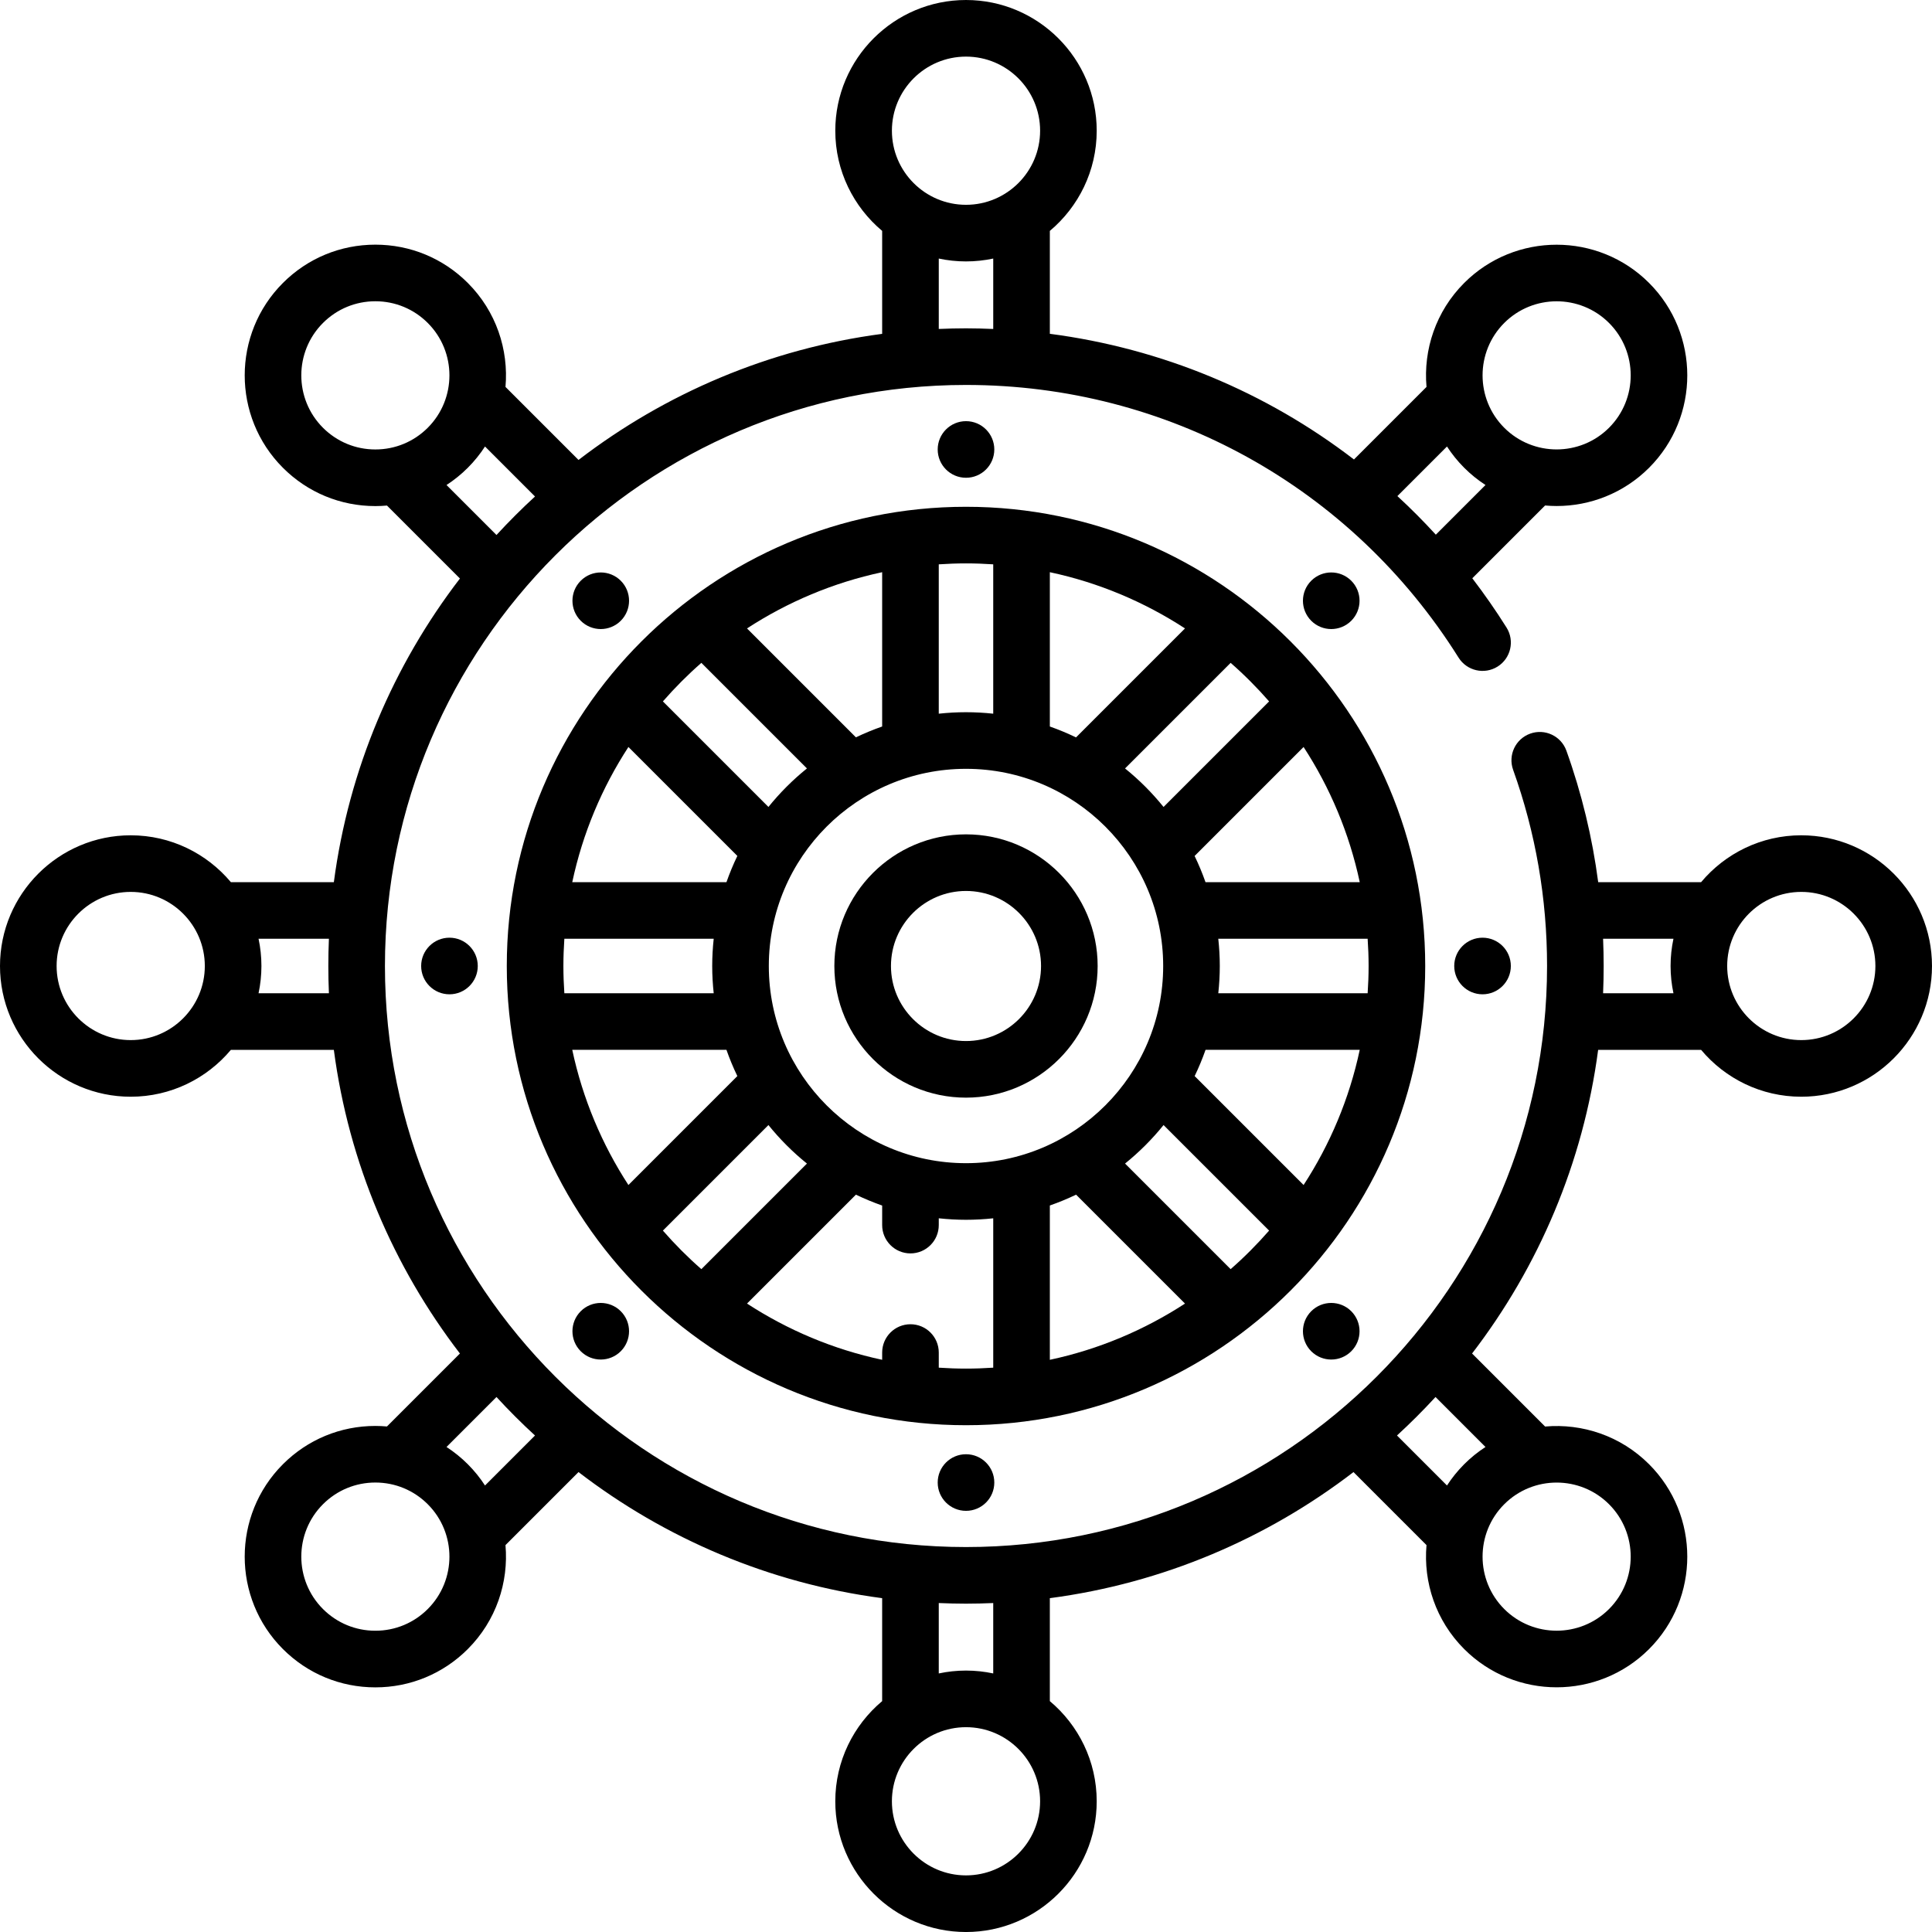 <svg xmlns="http://www.w3.org/2000/svg" id="Capa_1" height="512" viewBox="0 0 512 512" width="512"><g><g><circle cx="256" cy="119.112" r="7.501"></circle><path d="m248.499 392.888c0 4.143 3.358 7.501 7.501 7.501s7.501-3.358 7.501-7.501-3.358-7.501-7.501-7.501-7.501 3.358-7.501 7.501z"></path><path d="m164.51 164.51c2.929-2.929 2.929-7.679 0-10.608s-7.679-2.929-10.608 0-2.929 7.679 0 10.608 7.678 2.929 10.608 0z"></path><path d="m347.49 347.49c-2.929 2.929-2.929 7.679 0 10.608s7.679 2.929 10.608 0c2.929-2.93 2.929-7.679 0-10.608s-7.679-2.929-10.608 0z"></path><path d="m111.611 256c0 4.143 3.358 7.501 7.501 7.501s7.501-3.358 7.501-7.501-3.358-7.501-7.501-7.501-7.501 3.358-7.501 7.501z"></path><path d="m385.386 256c0 4.143 3.358 7.501 7.501 7.501s7.501-3.358 7.501-7.501-3.358-7.501-7.501-7.501c-4.142 0-7.501 3.358-7.501 7.501z"></path><path d="m153.901 347.49c-2.929 2.929-2.929 7.679 0 10.608s7.679 2.929 10.608 0c2.929-2.93 2.929-7.679 0-10.608s-7.678-2.929-10.608 0z"></path><path d="m358.098 164.51c2.929-2.929 2.929-7.679 0-10.608s-7.679-2.929-10.608 0-2.929 7.679 0 10.608 7.679 2.929 10.608 0z"></path><path d="m256 221.112c-19.237 0-34.887 15.651-34.887 34.888s15.65 34.888 34.887 34.888 34.888-15.65 34.888-34.888-15.651-34.888-34.888-34.888zm0 54.774c-10.965 0-19.885-8.92-19.885-19.885s8.92-19.886 19.885-19.886c10.966 0 19.886 8.921 19.886 19.886s-8.921 19.885-19.886 19.885z"></path><path d="m477.36 221.36c-10.65 0-20.188 4.835-26.548 12.42h-27.274c-1.56-11.879-4.373-23.532-8.425-34.832-1.398-3.9-5.696-5.928-9.592-4.529-3.9 1.398-5.928 5.693-4.529 9.593 5.968 16.642 8.994 34.133 8.994 51.987 0 84.908-69.078 153.986-153.986 153.986s-153.987-69.076-153.987-153.985 69.079-153.986 153.987-153.986c53.349 0 102.148 27.016 130.538 72.267 2.203 3.51 6.832 4.569 10.341 2.368 3.51-2.202 4.569-6.831 2.368-10.341-2.839-4.525-5.875-8.874-9.073-13.059l19.29-19.29c1.018.089 2.039.139 3.06.139 8.87 0 17.741-3.376 24.495-10.129 13.506-13.506 13.506-35.482 0-48.988-13.507-13.506-35.484-13.505-48.989 0-7.531 7.531-10.857 17.695-9.99 27.556l-19.228 19.228c-23.279-17.882-50.958-29.437-80.594-33.306v-27.27c7.586-6.359 12.421-15.898 12.421-26.548.001-19.101-15.539-34.641-34.639-34.641s-34.639 15.54-34.639 34.64c0 10.649 4.834 20.188 12.42 26.548v27.286c-30.002 3.958-57.544 15.822-80.469 33.415l-19.352-19.352c.867-9.861-2.459-20.025-9.99-27.556-6.543-6.542-15.242-10.146-24.494-10.146-9.253 0-17.952 3.604-24.494 10.146-13.506 13.506-13.506 35.482 0 48.988 6.542 6.542 15.241 10.146 24.494 10.146 1.033 0 2.058-.052 3.076-.141l19.335 19.335c-17.597 22.924-29.453 50.47-33.413 80.472h-27.286c-6.359-7.586-15.898-12.42-26.548-12.42-19.1-.001-34.64 15.539-34.64 34.639s15.54 34.64 34.639 34.64c10.65 0 20.189-4.835 26.549-12.421h27.284c3.959 30.002 15.816 57.548 33.413 80.473l-19.334 19.334c-1.018-.089-2.043-.141-3.076-.141-9.253 0-17.952 3.604-24.494 10.146-13.506 13.506-13.506 35.482 0 48.988 6.542 6.542 15.241 10.146 24.494 10.146 9.252 0 17.951-3.603 24.494-10.146 7.531-7.531 10.857-17.694 9.99-27.555l19.352-19.352c22.925 17.594 50.467 29.457 80.469 33.415v27.285c-7.585 6.359-12.42 15.898-12.42 26.548 0 19.1 15.54 34.64 34.639 34.64 19.101 0 34.64-15.54 34.64-34.64 0-10.65-4.835-20.189-12.421-26.548v-27.285c30.002-3.958 57.544-15.821 80.469-33.415l19.352 19.352c-.867 9.861 2.459 20.024 9.99 27.555 6.753 6.753 15.624 10.13 24.495 10.13 8.87 0 17.741-3.376 24.494-10.13 13.506-13.506 13.506-35.482 0-48.988-7.531-7.531-17.694-10.856-27.555-9.99l-19.35-19.35c17.596-22.924 29.453-50.47 33.412-80.472h27.285c6.359 7.586 15.898 12.421 26.548 12.421 19.101 0 34.64-15.54 34.64-34.64s-15.538-34.64-34.638-34.64zm-78.721-135.771c3.828-3.828 8.857-5.742 13.885-5.742 5.029 0 10.058 1.914 13.886 5.742 7.657 7.657 7.657 20.115.001 27.772-7.658 7.655-20.115 7.657-27.772 0s-7.657-20.115 0-27.772zm-15.173 32.738c1.297 1.997 2.815 3.892 4.565 5.642s3.644 3.268 5.642 4.564l-13.163 13.163c-3.261-3.566-6.659-6.977-10.186-10.227zm-127.466-103.324c10.828 0 19.638 8.809 19.638 19.637s-8.81 19.637-19.638 19.637-19.637-8.81-19.637-19.637c0-10.828 8.809-19.637 19.637-19.637zm0 54.277c2.475 0 4.888-.266 7.217-.762v18.663c-2.398-.1-4.801-.169-7.217-.169-2.419 0-4.823.063-7.217.164v-18.658c2.329.496 4.742.762 7.217.762zm-156.525 49.832c-5.246 0-10.176-2.043-13.885-5.751-7.657-7.657-7.657-20.115 0-27.772 3.709-3.709 8.639-5.752 13.885-5.752 5.245 0 10.176 2.043 13.885 5.752 7.657 7.657 7.657 20.115.001 27.772-3.71 3.709-8.641 5.751-13.886 5.751zm18.856 9.425c2.01-1.31 3.902-2.832 5.638-4.568 1.75-1.75 3.268-3.644 4.564-5.641l13.249 13.249c-3.545 3.256-6.952 6.659-10.209 10.203zm-83.692 147.101c-10.828 0-19.637-8.81-19.637-19.637s8.809-19.637 19.637-19.637 19.638 8.81 19.638 19.637-8.81 19.637-19.638 19.637zm52.524-12.421h-18.645c.496-2.329.761-4.742.761-7.217s-.266-4.888-.762-7.217h18.645c-.101 2.393-.152 4.799-.152 7.217s.052 4.824.153 7.217zm26.197 163.194c-3.709 3.709-8.64 5.751-13.885 5.751-5.246 0-10.176-2.042-13.885-5.751-7.657-7.657-7.657-20.115 0-27.771 3.709-3.709 8.639-5.752 13.885-5.752 5.245 0 10.176 2.043 13.885 5.752 7.657 7.656 7.657 20.114 0 27.771zm15.173-32.738c-1.296-1.997-2.814-3.891-4.564-5.641-1.736-1.736-3.628-3.258-5.638-4.568l13.242-13.242c3.256 3.544 6.664 6.947 10.209 10.203zm120.249 31.151c2.394.101 4.798.164 7.217.164s4.823-.063 7.217-.164v18.657c-2.329-.496-4.742-.762-7.217-.762s-4.888.266-7.217.762zm7.218 72.173c-10.828 0-19.637-8.809-19.637-19.637s8.809-19.637 19.637-19.637 19.638 8.81 19.638 19.637c-.001 10.828-8.811 19.637-19.638 19.637zm156.524-104.1c5.029 0 10.058 1.914 13.886 5.743 7.657 7.656 7.657 20.115 0 27.771-7.656 7.655-20.115 7.657-27.771 0-7.657-7.657-7.657-20.115 0-27.771 3.828-3.829 8.857-5.743 13.885-5.743zm-18.852-9.43c-1.998 1.296-3.892 2.815-5.642 4.565s-3.268 3.644-4.564 5.641l-13.249-13.249c3.545-3.256 6.953-6.659 10.209-10.203zm49.81-120.25h-18.646c.101-2.393.152-4.799.152-7.217 0-2.412-.052-4.818-.152-7.217h18.646c-.496 2.329-.762 4.742-.762 7.217s.266 4.888.762 7.217zm33.878 12.421c-10.828 0-19.637-8.81-19.637-19.637s8.809-19.637 19.637-19.637 19.638 8.81 19.638 19.637-8.81 19.637-19.638 19.637z"></path><path d="m256 134.303c-67.104 0-121.697 54.593-121.697 121.698s54.592 121.697 121.697 121.697 121.698-54.594 121.698-121.698-54.594-121.697-121.698-121.697zm89.463 63.657c7.008 10.763 12.12 22.862 14.884 35.821h-40.877c-.836-2.377-1.799-4.694-2.886-6.941zm-9.136-12.081-27.975 27.975c-3.03-3.754-6.448-7.181-10.204-10.209l27.984-27.983c3.627 3.169 7.025 6.591 10.195 10.217zm-28.072 70.121c0 28.814-23.441 52.255-52.255 52.255s-52.256-23.441-52.256-52.255 23.441-52.255 52.255-52.255 52.256 23.442 52.256 52.255zm-30.036-104.361c12.965 2.757 25.053 7.894 35.818 14.901l-28.88 28.88c-2.247-1.086-4.561-2.054-6.938-2.888zm-29.437-2.085c2.386-.16 4.791-.249 7.217-.249s4.831.089 7.217.249v39.581c-2.372-.254-4.778-.392-7.217-.392s-4.845.138-7.217.392zm-15.002 2.085v40.892c-2.379.835-4.704 1.787-6.953 2.874l-28.865-28.865c10.765-7.007 22.854-12.144 35.818-14.901zm-47.912 24.023 27.981 27.981c-3.755 3.029-7.177 6.451-10.206 10.206l-27.97-27.97c3.17-3.626 6.568-7.047 10.195-10.217zm-19.331 22.298 28.868 28.868c-1.088 2.25-2.05 4.572-2.886 6.953h-40.865c2.762-12.959 7.875-25.058 14.883-35.821zm-17.232 58.04c0-2.426.093-4.831.253-7.217h39.581c-.255 2.373-.397 4.778-.397 7.217s.143 4.844.397 7.217h-39.581c-.161-2.386-.253-4.791-.253-7.217zm17.232 58.041c-7.008-10.763-12.12-22.862-14.884-35.821h40.865c.836 2.381 1.799 4.703 2.886 6.953zm9.136 12.08 27.97-27.97c3.029 3.755 6.451 7.177 10.206 10.206l-27.981 27.981c-3.627-3.169-7.025-6.591-10.195-10.217zm87.544 36.325c-2.386.16-4.791.249-7.217.249s-4.831-.089-7.217-.249v-4.006c0-4.143-3.358-7.501-7.501-7.501s-7.501 3.359-7.501 7.501v1.921c-12.964-2.757-25.053-7.894-35.818-14.901l28.865-28.865c2.25 1.088 4.572 2.05 6.953 2.886v5.183c0 4.143 3.358 7.501 7.501 7.501s7.501-3.358 7.501-7.501v-1.804c2.373.255 4.778.397 7.217.397s4.845-.138 7.217-.392zm15.002-2.084v-40.893c2.379-.835 4.704-1.787 6.953-2.874l28.866 28.866c-10.766 7.007-22.855 12.143-35.819 14.901zm47.913-24.023-27.982-27.982c3.755-3.029 7.177-6.451 10.206-10.206l27.971 27.97c-3.17 3.627-6.568 7.048-10.195 10.218zm19.331-22.298-28.869-28.868c1.088-2.25 2.051-4.572 2.886-6.953h40.866c-2.762 12.958-7.875 25.058-14.883 35.821zm-22.603-50.824c.254-2.372.397-4.778.397-7.217s-.143-4.845-.399-7.217h39.583c.161 2.386.253 4.791.253 7.217s-.093 4.831-.253 7.217z"></path></g></g></svg>